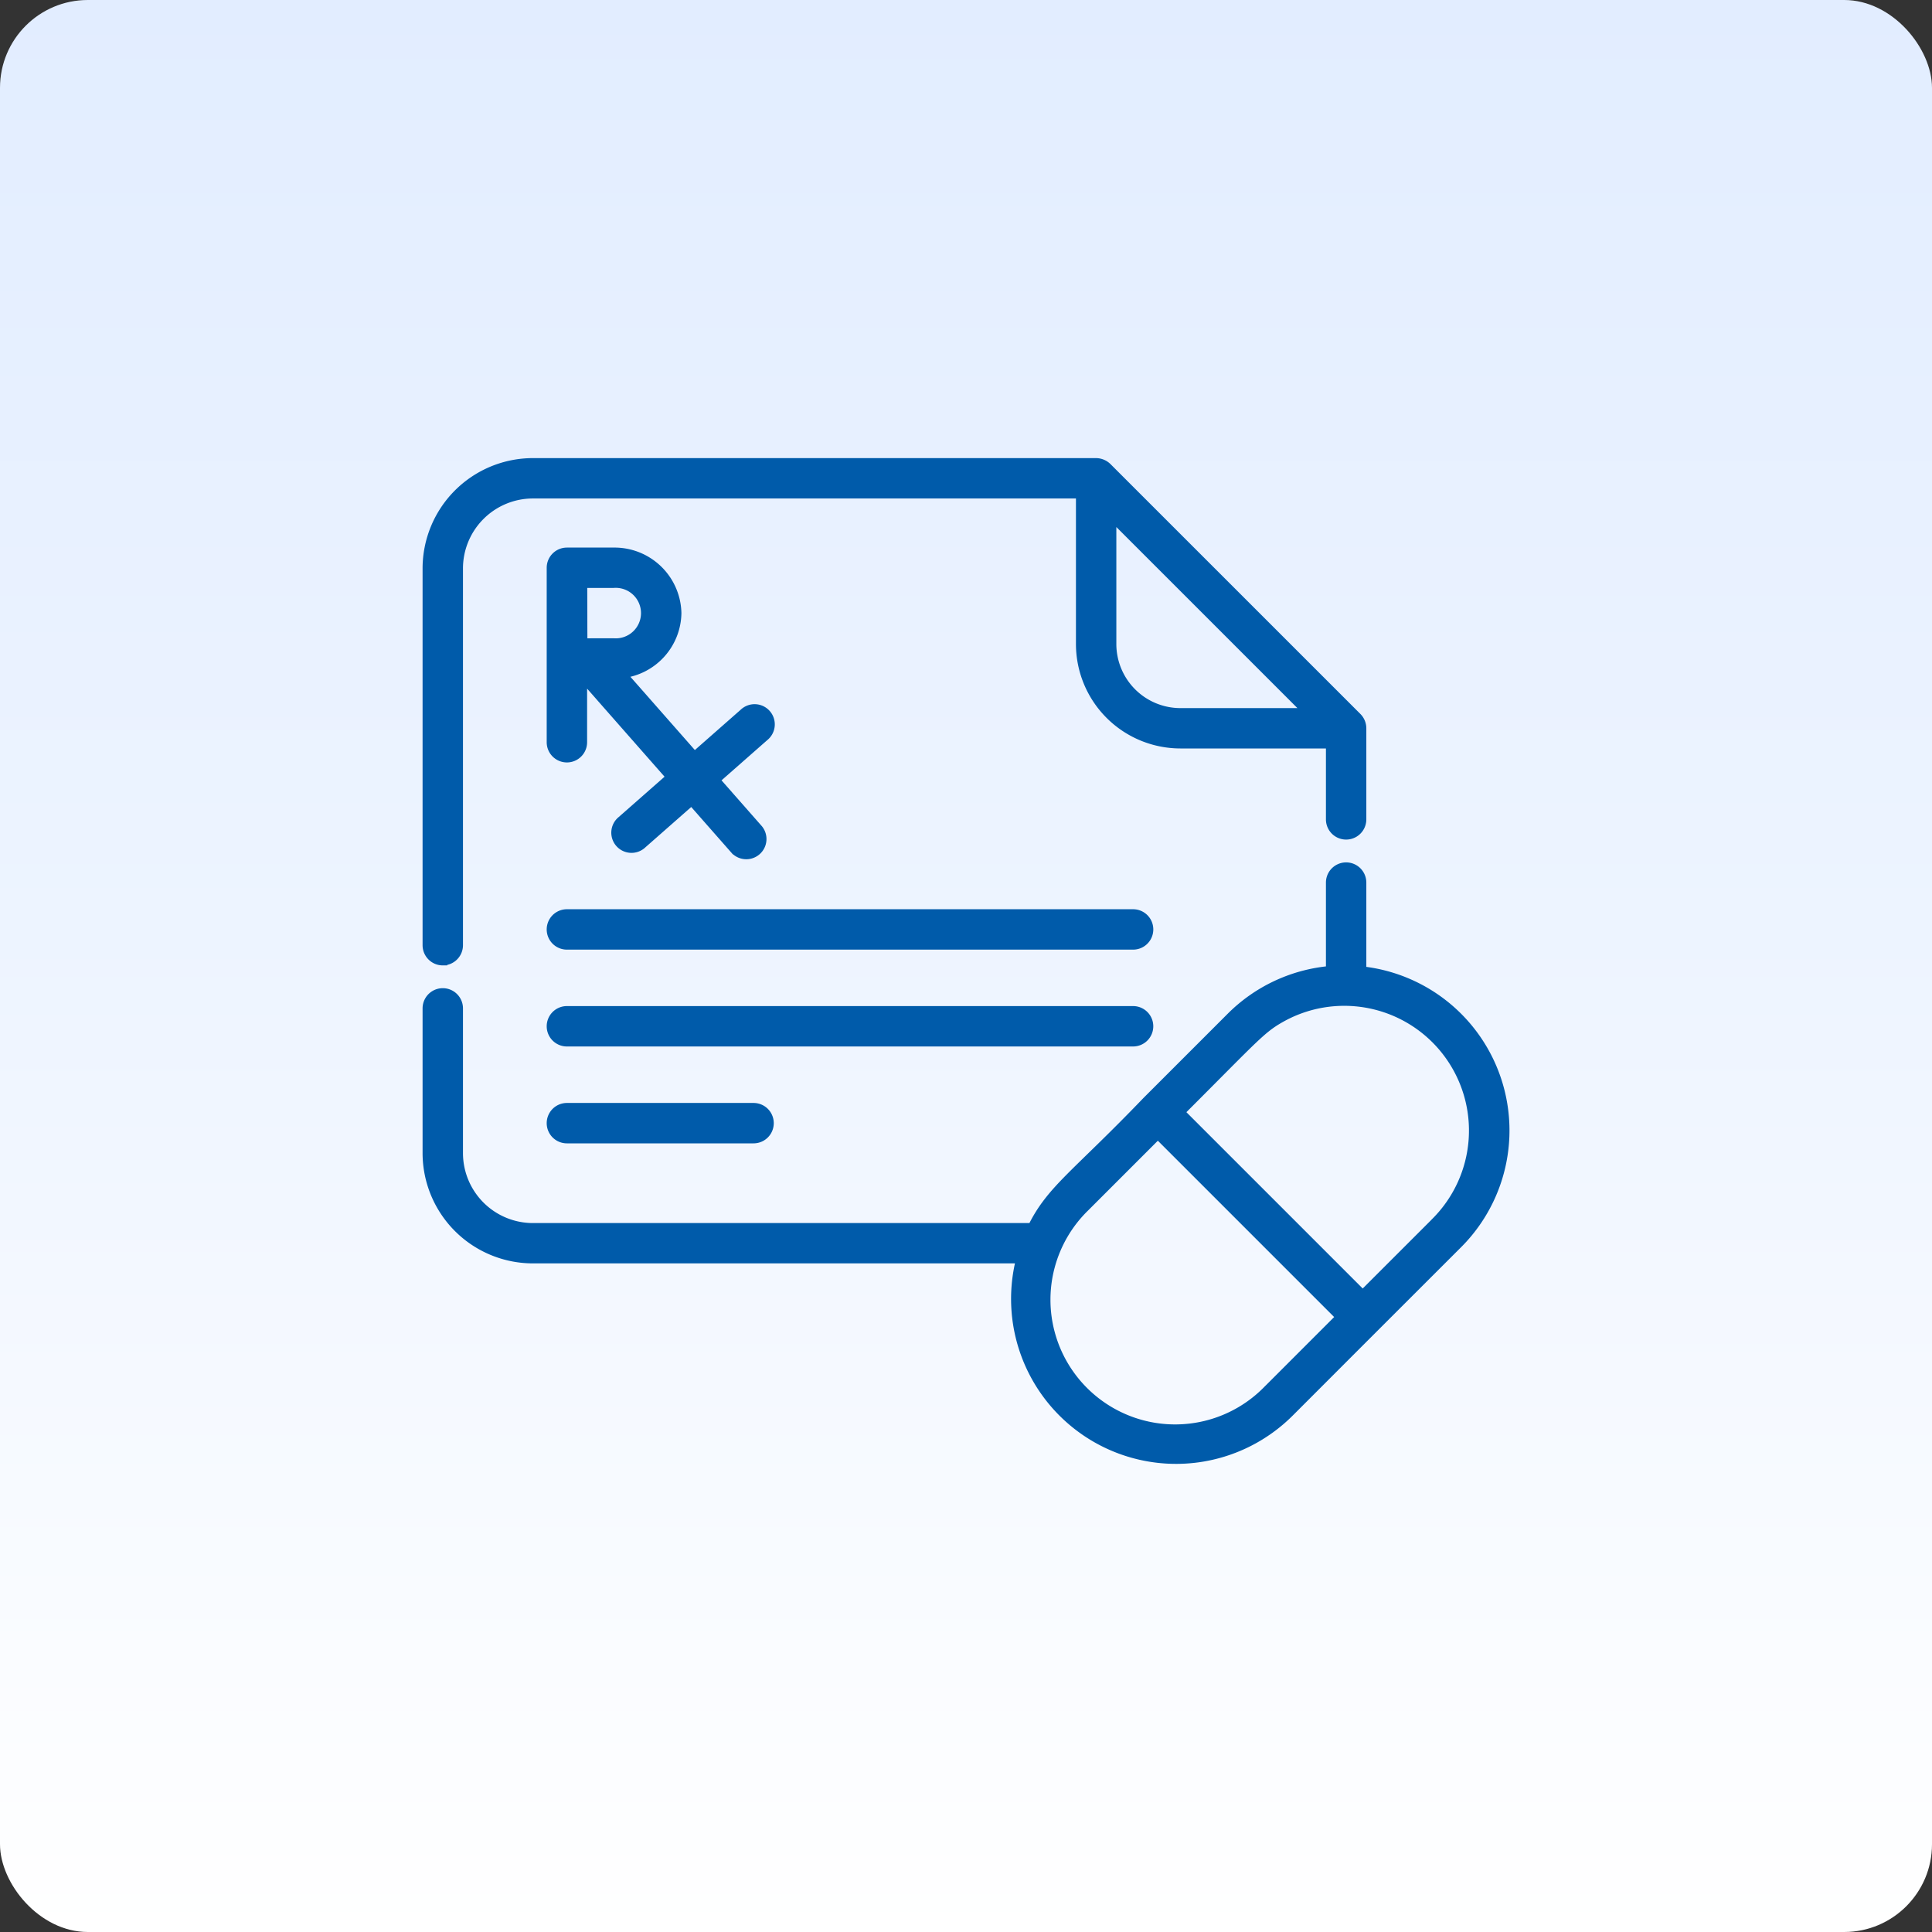 <svg xmlns="http://www.w3.org/2000/svg" width="110" height="110" viewBox="0 0 110 110">
    <rect x="0" y="0" width="110" height="110" fill="#333333" stroke="none"/>
    <defs>
        <linearGradient id="linear-gradient" x1=".5" x2=".5" y2="1" gradientUnits="objectBoundingBox">
            <stop offset="0" stop-color="#e2edff"/>
            <stop offset=".482" stop-color="#edf4ff"/>
            <stop offset="1" stop-color="#fff"/>
        </linearGradient>
        <style>
            .cls-2{fill:#005baa;stroke:#005baa;stroke-width:.5px}
        </style>
    </defs>
    <g id="Group_5020" data-name="Group 5020" transform="translate(-1607 -1664)">
        <g id="Group_4971" data-name="Group 4971">
            <g id="Group_5021" data-name="Group 5021" transform="translate(90 -2)">
                <g id="Group_4962" data-name="Group 4962" transform="translate(-124)">
                    <rect id="Rectangle_180" width="110" height="110" fill="url(#linear-gradient)" data-name="Rectangle 180" rx="5" transform="translate(1641 1666)"/>
                </g>
                <g id="medical-prescription" transform="translate(1541.31 1673.045)">
                    <path id="Path_11108" d="M66.125 65.263a3.56 3.56 0 0 0-3.625-3.481h-2.645a.9.9 0 0 0-.9.9v9.933a.9.9 0 0 0 1.8 0V68.9l5.013 5.7-2.8 2.463a.9.9 0 1 0 1.188 1.35l2.8-2.463 2.463 2.8a.9.9 0 0 0 1.35-1.188l-2.463-2.8 2.8-2.463a.9.9 0 1 0-1.188-1.35l-2.8 2.463-4.129-4.692a3.537 3.537 0 0 0 3.136-3.457zM62.5 66.945c-.4 0-1.135 0-1.727.006-.009-1.706 0-1.245-.01-3.371H62.5a1.688 1.688 0 1 1 0 3.365z" class="cls-2" data-name="Path 11108" transform="translate(-51.888 -37.4)"/>
                    <path id="Path_11109" d="M92.093 233.534H59.856a.9.9 0 0 0 0 1.8h32.237a.9.9 0 0 0 0-1.8z" class="cls-2" data-name="Path 11109" transform="translate(-51.889 -188.561)"/>
                    <path id="Path_11110" d="M92.992 280.437a.9.9 0 0 0-.9-.9H59.856a.9.9 0 1 0 0 1.8h32.237a.9.9 0 0 0 .899-.9z" class="cls-2" data-name="Path 11110" transform="translate(-51.889 -229.05)"/>
                    <path id="Path_11111" d="M59.856 325.543a.9.9 0 0 0 0 1.8h10.628a.9.9 0 0 0 0-1.8z" class="cls-2" data-name="Path 11111" transform="translate(-51.889 -269.54)"/>
                    <path id="Path_11112" d="M.9 47.67a.9.9 0 0 0 .9-.9V25.317a4.236 4.236 0 0 1 4.231-4.231H37.2v8.543a5.7 5.7 0 0 0 5.69 5.69h8.543v4.288a.9.9 0 0 0 1.8 0V34.42a.909.909 0 0 0-.263-.636L38.735 19.551a.934.934 0 0 0-.636-.263H6.029A6.036 6.036 0 0 0 0 25.317v21.454a.9.9 0 0 0 .9.9zm41.991-14.149A3.9 3.9 0 0 1 39 29.629v-7.271l11.163 11.163z" class="cls-2" data-name="Path 11112"/>
                    <path id="Path_11113" d="M6.029 233.611h27.764a9.144 9.144 0 0 0 15.326 8.734c5.021-5.021.4-.405 9.587-9.586a9.147 9.147 0 0 0-5.473-15.559v-5.02a.9.9 0 0 0-1.8 0v5h-.018a9.147 9.147 0 0 0-5.645 2.641l-4.794 4.794c-4.046 4.212-5.441 5.014-6.521 7.2H6.029a4.236 4.236 0 0 1-4.229-4.233v-8.24a.9.9 0 1 0-1.8 0v8.24a6.036 6.036 0 0 0 6.029 6.029zm41.819 7.462a7.349 7.349 0 1 1-10.393-10.392l4.158-4.158 10.392 10.392zm9.587-9.586l-4.158 4.157-10.392-10.392c4.462-4.457 4.635-4.772 5.933-5.468a7.351 7.351 0 0 1 8.617 11.7z" class="cls-2" data-name="Path 11113" transform="translate(0 -168.974)"/>
                </g>
            </g>
        </g>
    </g>
</svg>
